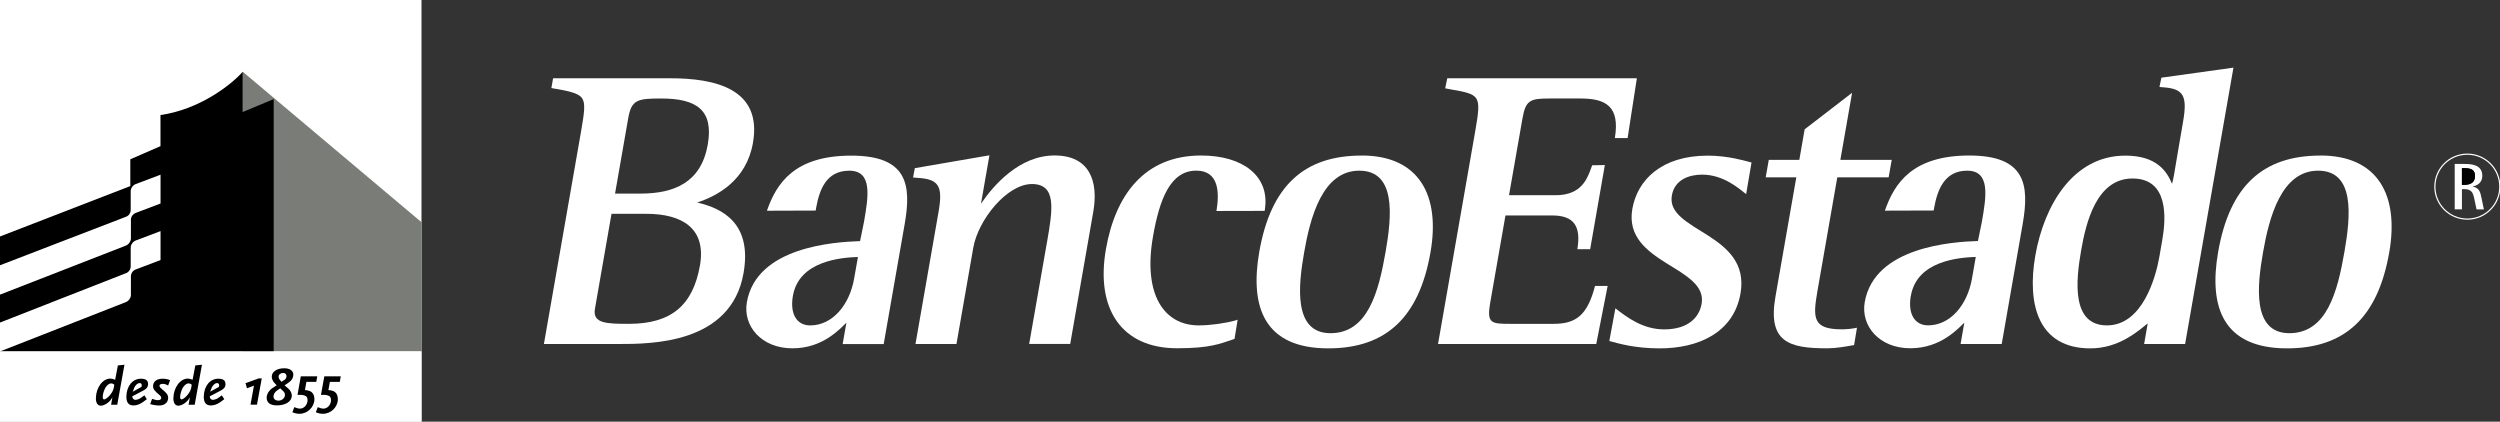 <?xml version="1.0" encoding="UTF-8"?>
<svg xmlns="http://www.w3.org/2000/svg" width="166" height="28" viewBox="0 0 166 28" fill="none">
  <rect x="0" y="0" width="166" height="28" fill="#333333" stroke="none"/>
  <g clip-path="url(#clip0_177_1266)">
    <path d="M107.226 9.169C107.576 7.058 106.627 6.54 104.945 6.54H102.913C101.627 6.54 101.306 6.633 101.095 7.848L100.199 12.963H103.28C104.166 12.963 104.695 12.68 105.041 12.302C105.216 12.112 105.344 11.895 105.448 11.666C105.541 11.473 105.612 11.277 105.677 11.091C105.684 11.069 105.716 10.994 105.723 10.973L106.562 10.959L105.587 16.545H104.737C104.98 15.077 104.562 14.306 103.063 14.306H99.963L98.956 20.063C98.709 21.471 98.992 21.503 100.274 21.503H103.166C104.609 21.503 105.402 20.964 105.909 18.985H106.748L105.991 22.842H95.485L97.942 8.787C98.17 7.483 98.252 6.872 98.017 6.526C97.795 6.201 97.281 6.097 96.242 5.919C96.188 5.912 96.013 5.876 95.96 5.865L96.099 5.197H108.687L108.073 9.169H107.226Z" fill="white"></path>
    <path d="M112.419 15.017C112.719 15.21 113.04 15.402 113.362 15.606C114.647 16.428 115.926 17.456 115.569 19.489C115.115 22.082 112.787 23.132 110.198 23.132C109.401 23.132 108.726 23.053 108.18 22.957C107.662 22.864 107.141 22.721 106.859 22.643L107.262 20.471C108.044 21.085 109.094 21.871 110.501 21.871C112.119 21.871 112.833 21.053 112.987 20.174C113.094 19.564 112.837 19.092 112.387 18.671C112.158 18.46 111.887 18.26 111.59 18.064C111.29 17.867 110.965 17.674 110.644 17.474C109.362 16.667 108.066 15.71 108.387 13.874C108.719 11.966 110.305 10.334 113.401 10.334C114.069 10.334 114.676 10.42 115.172 10.516C115.565 10.595 115.886 10.681 116.108 10.738C116.147 10.752 116.265 10.78 116.301 10.791L115.944 12.888C115.758 12.745 115.636 12.641 115.479 12.527C115.308 12.399 115.097 12.252 114.854 12.113C114.365 11.838 113.744 11.595 113.026 11.595C112.201 11.595 111.198 11.902 111.012 12.977C110.908 13.57 111.169 14.017 111.623 14.427C111.851 14.631 112.126 14.824 112.426 15.017" fill="white"></path>
    <path d="M119.475 10.615L119.829 8.586L122.979 6.161L122.2 10.615H125.611L125.407 11.773H121.997L120.682 19.302C120.365 21.12 120.357 21.867 122.3 21.867C122.604 21.867 122.989 21.831 123.304 21.76L123.111 22.913C122.457 23.028 121.882 23.128 121.315 23.128C118.808 23.128 117.358 22.727 117.89 19.699L119.275 11.773H117.243L117.447 10.615H119.479H119.475Z" fill="white"></path>
    <path d="M131.335 16.009L131.596 14.727C131.892 13.044 132.174 11.333 130.621 11.333C129.067 11.333 128.625 12.669 128.418 13.798C128.41 13.834 128.396 13.941 128.389 13.977L125.157 13.987C125.793 12.148 127.003 10.33 130.749 10.33C134.496 10.33 134.749 12.284 134.296 14.877L132.903 22.842H130.182L130.432 21.417C130.26 21.585 130.153 21.692 130.028 21.806C129.814 22.003 129.553 22.217 129.253 22.41C128.646 22.803 127.857 23.124 126.839 23.124C124.782 23.124 123.543 21.638 123.818 20.06C124.461 16.395 129.592 16.063 131.339 16.006M126.875 19.638C126.668 20.824 127.118 21.603 128.025 21.603C129.496 21.603 130.632 20.256 130.939 18.499L131.192 17.059C130.064 17.099 127.282 17.316 126.878 19.638M126.878 19.638C126.671 20.824 127.121 21.603 128.028 21.603C129.5 21.603 130.635 20.256 130.942 18.499L131.196 17.059C130.067 17.099 127.285 17.316 126.882 19.638M131.346 16.006L131.607 14.723C131.903 13.041 132.185 11.33 130.632 11.33C129.078 11.33 128.635 12.666 128.428 13.794C128.421 13.83 128.407 13.937 128.4 13.973L125.168 13.984C125.803 12.144 127.014 10.326 130.76 10.326C134.506 10.326 134.76 12.28 134.306 14.873L132.914 22.838H130.192L130.442 21.413C130.271 21.581 130.164 21.688 130.039 21.803C129.825 21.999 129.564 22.213 129.264 22.406C128.657 22.799 127.868 23.121 126.85 23.121C124.793 23.121 123.554 21.635 123.829 20.056C124.471 16.391 129.603 16.059 131.349 16.002" fill="white"></path>
    <path d="M148.302 4.486L145.091 22.842H142.37L142.609 21.471C142.391 21.649 142.234 21.778 142.063 21.91C141.806 22.103 141.516 22.303 141.191 22.485C140.538 22.849 139.745 23.132 138.799 23.132C135.349 23.132 134.578 20.228 135.145 16.97C135.724 13.659 137.638 10.334 141.12 10.334C143.188 10.334 143.863 11.351 144.223 12.202C144.266 12.087 144.316 11.837 144.373 11.502L144.613 10.08C144.78 9.069 144.955 8.087 144.955 8.087C145.259 6.34 144.973 5.897 143.652 5.797C143.609 5.797 143.434 5.779 143.388 5.776L143.516 5.158L148.309 4.49L148.302 4.486ZM143.573 15.952C143.834 14.47 143.998 11.852 141.602 11.852C139.206 11.852 138.509 14.78 138.188 16.624C137.831 18.663 137.538 21.606 139.902 21.606C142.266 21.606 143.145 18.413 143.388 17.017L143.573 15.948V15.952Z" fill="white"></path>
    <path d="M154.076 10.33C157.901 10.33 159.308 12.98 158.647 16.752C157.901 21.02 155.747 23.131 151.862 23.131C147.616 23.131 146.645 20.399 147.284 16.734C148.048 12.362 150.241 10.333 154.076 10.333M155.669 16.734C156.094 14.302 156.365 11.333 153.922 11.333C151.48 11.333 150.669 14.445 150.266 16.752C149.88 18.956 149.523 22.128 152.015 22.128C154.508 22.128 155.212 19.356 155.669 16.731M155.669 16.731C156.094 14.298 156.365 11.33 153.922 11.33C151.48 11.33 150.669 14.441 150.266 16.748C149.88 18.952 149.523 22.124 152.015 22.124C154.508 22.124 155.212 19.352 155.669 16.727M154.076 10.326C157.901 10.326 159.308 12.976 158.647 16.748C157.901 21.017 155.747 23.128 151.862 23.128C147.616 23.128 146.645 20.395 147.284 16.731C148.048 12.359 150.241 10.33 154.076 10.33" fill="white"></path>
    <path d="M39.504 20.503C39.332 21.485 40.282 21.503 41.761 21.503C44.596 21.503 46.017 20.249 46.478 17.62C46.917 15.098 45.207 14.198 42.925 14.198H40.604L39.504 20.503ZM49.996 9.487C49.56 11.977 47.646 13.002 46.292 13.448C48.01 13.841 49.946 14.856 49.371 18.135C48.96 20.492 47.414 21.671 45.71 22.257C44.86 22.549 43.968 22.696 43.157 22.767C42.346 22.842 41.614 22.842 41.079 22.842H36.115L38.572 8.787C38.8 7.483 38.886 6.872 38.654 6.526C38.422 6.183 37.775 6.04 36.611 5.847L36.725 5.197H44.507C47.489 5.197 50.624 5.897 49.996 9.487ZM40.839 12.855H42.518C44.743 12.855 46.553 12.137 46.996 9.598C47.396 7.305 46.253 6.54 43.9 6.54C42.343 6.54 41.928 6.615 41.714 7.848L40.839 12.855Z" fill="white"></path>
    <path d="M57.109 16.01L57.37 14.727C57.663 13.045 57.949 11.334 56.392 11.334C54.835 11.334 54.406 12.638 54.195 13.759C54.185 13.809 54.17 13.934 54.16 13.981L50.924 13.992C51.563 12.152 52.767 10.334 56.52 10.334C60.273 10.334 60.52 12.288 60.066 14.881L58.673 22.846H55.952L56.202 21.421C56.031 21.589 55.92 21.696 55.802 21.81C55.584 22.007 55.327 22.221 55.027 22.414C54.42 22.807 53.631 23.128 52.613 23.128C50.556 23.128 49.317 21.643 49.592 20.064C50.231 16.399 55.367 16.067 57.113 16.01M52.649 19.642C52.442 20.828 52.888 21.607 53.799 21.607C55.267 21.607 56.406 20.26 56.713 18.503L56.967 17.063C55.838 17.103 53.056 17.321 52.649 19.642ZM52.649 19.642C52.442 20.828 52.888 21.607 53.799 21.607C55.267 21.607 56.406 20.26 56.713 18.503L56.967 17.063C55.838 17.103 53.056 17.321 52.649 19.642ZM57.113 16.01L57.374 14.727C57.666 13.045 57.952 11.334 56.395 11.334C54.838 11.334 54.41 12.638 54.199 13.759C54.188 13.809 54.174 13.934 54.163 13.981L50.928 13.992C51.567 12.152 52.77 10.334 56.524 10.334C60.277 10.334 60.523 12.288 60.07 14.881L58.677 22.846H55.956L56.206 21.421C56.035 21.589 55.924 21.696 55.806 21.81C55.588 22.007 55.331 22.221 55.031 22.414C54.424 22.807 53.635 23.128 52.617 23.128C50.56 23.128 49.321 21.643 49.596 20.064C50.235 16.399 55.37 16.067 57.117 16.01" fill="white"></path>
    <path d="M69.53 16.031C69.894 13.931 70.18 12.22 68.519 12.22C66.859 12.22 64.948 14.602 64.627 16.442L63.509 22.843H60.788L62.323 14.049C62.627 12.316 62.316 11.881 60.866 11.806C60.827 11.806 60.666 11.784 60.627 11.784L60.745 11.166L65.698 10.312L65.137 13.527C65.977 12.291 67.691 10.323 70.026 10.323C72.362 10.323 72.944 12.048 72.594 14.059L71.062 22.835H68.337L69.53 16.024V16.031Z" fill="white"></path>
    <path d="M80.772 14.012C80.975 12.812 80.95 11.33 79.436 11.33C77.722 11.33 76.997 13.194 76.558 15.709C75.886 19.552 77.286 21.606 79.597 21.606C80.365 21.606 81.389 21.463 82.054 21.27C82.075 21.263 82.157 21.235 82.179 21.228L81.972 22.503C81.432 22.685 81.057 22.828 80.507 22.939C79.947 23.053 79.24 23.124 78.158 23.124C74.465 23.124 72.74 20.503 73.433 16.545C74.058 12.959 75.986 10.326 79.75 10.326C82.575 10.326 84.257 11.716 84.004 13.78C84 13.827 83.982 13.955 83.975 14.002L80.779 14.009L80.772 14.012Z" fill="white"></path>
    <path d="M90.414 10.33C94.238 10.33 95.645 12.98 94.985 16.752C94.238 21.02 92.085 23.131 88.196 23.131C83.95 23.131 82.982 20.399 83.618 16.734C84.382 12.362 86.578 10.333 90.41 10.333M92.003 16.734C92.428 14.302 92.699 11.333 90.253 11.333C87.807 11.333 87 14.445 86.596 16.752C86.21 18.956 85.853 22.128 88.346 22.128C90.839 22.128 91.542 19.356 92.003 16.731M92.003 16.731C92.428 14.298 92.699 11.33 90.253 11.33C87.807 11.33 87 14.441 86.596 16.748C86.21 18.952 85.853 22.124 88.346 22.124C90.839 22.124 91.542 19.352 92.003 16.727M90.41 10.326C94.235 10.326 95.642 12.976 94.981 16.748C94.235 21.017 92.081 23.128 88.192 23.128C83.946 23.128 82.979 20.395 83.614 16.731C84.378 12.359 86.575 10.33 90.406 10.33" fill="white"></path>
    <path d="M161.675 12.395C161.675 11.202 162.64 10.237 163.832 10.237C165.025 10.237 165.989 11.205 165.989 12.395C165.989 13.584 165.025 14.549 163.832 14.549C162.64 14.549 161.675 13.584 161.675 12.395Z" stroke="white" stroke-width="0.08" stroke-miterlimit="3.86"></path>
    <path d="M162.99 13.901H163.472V12.558H163.65C164.118 12.558 164.207 12.837 164.272 13.098L164.443 13.905H164.929L164.768 13.123C164.693 12.769 164.632 12.466 164.179 12.39V12.383C164.436 12.337 164.825 12.165 164.825 11.68C164.825 10.955 164.161 10.887 163.654 10.887H162.993V13.909L162.99 13.901Z" fill="white"></path>
    <path d="M163.472 11.169H163.65C164.107 11.169 164.339 11.287 164.339 11.694C164.339 12.169 163.957 12.269 163.65 12.269H163.472V11.169Z" fill="black"></path>
    <path d="M163.472 11.169H163.65C164.107 11.169 164.339 11.287 164.339 11.694C164.339 12.169 163.957 12.269 163.65 12.269H163.472V11.169Z" fill="black"></path>
    <path d="M27.987 0H0V28H27.987V0Z" fill="white"></path>
    <path d="M27.987 14.755L16.12 4.765L16.116 4.768V23.335H27.987V14.755Z" fill="#7A7C77"></path>
    <path d="M16.12 7.436V4.765C15.291 5.69 13.213 7.272 10.656 7.64V9.705L8.653 10.576V12.355L0 15.702V23.338H18.173V6.579L16.124 7.436H16.12Z" fill="black"></path>
    <path d="M10.663 11.598L9.017 12.22C8.828 12.291 8.678 12.502 8.678 12.691V13.966C8.664 14.17 8.535 14.345 8.331 14.406L0 17.613V19.564L8.353 16.31C8.539 16.238 8.692 16.027 8.692 15.838V14.574C8.706 14.374 8.835 14.206 9.014 14.138L10.66 13.513V11.595L10.663 11.598Z" fill="white"></path>
    <path d="M10.663 15.345L9.017 15.966C8.828 16.038 8.678 16.248 8.678 16.438V17.713C8.664 17.913 8.535 18.091 8.331 18.152L0 21.417V23.335L8.353 20.063C8.539 19.992 8.692 19.781 8.692 19.592V18.327C8.706 18.127 8.835 17.956 9.014 17.892L10.66 17.266V15.348L10.663 15.345Z" fill="white"></path>
    <path d="M27.987 23.332H0V27.997H27.987V23.332Z" fill="white"></path>
    <path d="M7.589 25.547L7.553 25.757C7.524 25.936 7.378 26.172 7.203 26.343C7.092 26.447 6.974 26.522 6.914 26.522C6.853 26.522 6.817 26.457 6.821 26.347C6.821 26.168 6.91 25.897 7.003 25.736C7.103 25.572 7.257 25.457 7.374 25.457C7.453 25.457 7.524 25.486 7.592 25.547M8.267 24.218L7.828 24.264L7.646 25.218C7.499 25.157 7.431 25.139 7.324 25.139C6.817 25.139 6.382 25.732 6.367 26.432C6.36 26.747 6.482 26.939 6.699 26.939C6.824 26.939 7.01 26.861 7.164 26.739C7.249 26.672 7.317 26.6 7.374 26.522C7.396 26.493 7.428 26.447 7.464 26.379L7.378 26.875H7.785L8.264 24.218H8.267Z" fill="black"></path>
    <path d="M9.413 25.593C9.413 25.625 9.406 25.646 9.388 25.693L8.814 26.011C8.892 25.772 8.939 25.675 9.024 25.575C9.103 25.486 9.185 25.436 9.271 25.436C9.363 25.436 9.413 25.489 9.413 25.593ZM9.831 25.497C9.835 25.264 9.678 25.146 9.363 25.146C8.803 25.146 8.406 25.629 8.392 26.325C8.385 26.722 8.539 26.922 8.86 26.922C9.006 26.922 9.174 26.879 9.317 26.804C9.367 26.779 9.431 26.739 9.506 26.686C9.603 26.618 9.646 26.59 9.749 26.507L9.588 26.25C9.353 26.425 9.296 26.465 9.196 26.504C9.124 26.532 9.035 26.55 8.989 26.55C8.931 26.55 8.86 26.515 8.828 26.465C8.806 26.432 8.796 26.397 8.785 26.314L9.524 25.929C9.735 25.818 9.828 25.693 9.835 25.504" fill="black"></path>
    <path d="M11.296 25.243C11.135 25.179 10.985 25.146 10.806 25.146C10.406 25.146 10.171 25.329 10.163 25.636C10.163 25.736 10.192 25.825 10.253 25.904C10.292 25.95 10.338 26 10.388 26.054C10.406 26.068 10.474 26.125 10.588 26.229C10.678 26.304 10.706 26.357 10.706 26.425C10.706 26.511 10.624 26.572 10.488 26.572C10.385 26.572 10.274 26.547 10.099 26.482L9.971 26.832C10.11 26.872 10.163 26.882 10.303 26.904C10.396 26.918 10.503 26.925 10.574 26.925C10.924 26.925 11.16 26.729 11.167 26.422C11.167 26.243 11.095 26.132 10.853 25.922C10.66 25.764 10.638 25.739 10.61 25.686C10.595 25.664 10.588 25.639 10.588 25.614C10.588 25.536 10.671 25.489 10.81 25.489C10.924 25.489 10.999 25.511 11.163 25.596L11.292 25.247L11.296 25.243Z" fill="black"></path>
    <path d="M12.731 25.547L12.695 25.757C12.667 25.936 12.52 26.172 12.342 26.343C12.231 26.447 12.113 26.522 12.053 26.522C11.992 26.522 11.956 26.457 11.96 26.347C11.963 26.168 12.049 25.897 12.142 25.736C12.245 25.572 12.395 25.457 12.513 25.457C12.592 25.457 12.663 25.486 12.731 25.547ZM13.41 24.218L12.97 24.264L12.788 25.218C12.642 25.157 12.574 25.139 12.47 25.139C11.963 25.139 11.528 25.732 11.513 26.432C11.506 26.747 11.628 26.939 11.845 26.939C11.97 26.939 12.156 26.861 12.31 26.739C12.395 26.672 12.463 26.6 12.52 26.522C12.542 26.493 12.574 26.447 12.61 26.379L12.52 26.875H12.928L13.41 24.218Z" fill="black"></path>
    <path d="M14.552 25.593C14.552 25.625 14.549 25.646 14.531 25.693L13.956 26.011C14.034 25.772 14.077 25.675 14.167 25.575C14.245 25.486 14.327 25.436 14.409 25.436C14.502 25.436 14.552 25.489 14.552 25.593ZM14.97 25.497C14.974 25.264 14.817 25.146 14.502 25.146C13.942 25.146 13.545 25.629 13.531 26.325C13.524 26.722 13.677 26.922 13.999 26.922C14.145 26.922 14.313 26.879 14.456 26.804C14.509 26.779 14.57 26.739 14.649 26.686C14.742 26.618 14.788 26.59 14.892 26.507L14.731 26.25C14.495 26.425 14.438 26.465 14.338 26.504C14.267 26.532 14.177 26.55 14.131 26.55C14.074 26.55 14.002 26.515 13.97 26.465C13.949 26.432 13.938 26.397 13.927 26.314L14.667 25.929C14.877 25.818 14.974 25.693 14.977 25.504" fill="black"></path>
    <path d="M17.381 25.125H17.177L16.302 25.443L16.399 25.782L16.863 25.604L16.634 26.872H17.063L17.381 25.125Z" fill="black"></path>
    <path d="M18.923 26.232C18.92 26.428 18.716 26.603 18.491 26.603C18.291 26.603 18.156 26.489 18.159 26.318C18.159 26.178 18.266 26.014 18.406 25.921L18.609 25.785L18.823 25.989C18.888 26.05 18.92 26.136 18.92 26.232M19.023 24.985C19.023 25.078 18.973 25.168 18.898 25.218L18.688 25.353L18.559 25.192C18.52 25.142 18.495 25.075 18.498 25.01C18.498 24.871 18.634 24.764 18.802 24.764C18.938 24.764 19.027 24.853 19.023 24.985ZM19.477 24.9C19.484 24.621 19.256 24.453 18.873 24.453C18.395 24.453 18.052 24.678 18.045 25C18.045 25.146 18.109 25.307 18.223 25.425L18.373 25.582L18.066 25.785C17.87 25.914 17.709 26.175 17.706 26.386C17.698 26.732 17.934 26.918 18.388 26.918C18.966 26.918 19.37 26.657 19.377 26.275C19.377 26.11 19.288 25.921 19.131 25.789L18.895 25.585L19.127 25.428C19.298 25.307 19.37 25.232 19.427 25.107C19.456 25.043 19.473 24.971 19.473 24.903" fill="black"></path>
    <path d="M21.062 24.989H19.973L19.755 26.218H19.984C20.087 26.218 20.234 26.257 20.312 26.304C20.384 26.35 20.423 26.45 20.423 26.572C20.416 26.879 20.188 27.132 19.923 27.132C19.816 27.132 19.716 27.107 19.541 27.036L19.413 27.375C19.609 27.45 19.73 27.475 19.888 27.475C20.413 27.475 20.866 27.04 20.877 26.518C20.88 26.264 20.78 26.064 20.598 25.979C20.498 25.932 20.43 25.918 20.248 25.9L20.345 25.354H21.002L21.066 24.989H21.062Z" fill="black"></path>
    <path d="M22.623 24.989H21.534L21.312 26.218H21.541C21.645 26.218 21.795 26.257 21.87 26.304C21.941 26.35 21.98 26.45 21.98 26.572C21.973 26.879 21.748 27.132 21.48 27.132C21.373 27.132 21.273 27.107 21.098 27.036L20.97 27.375C21.166 27.45 21.288 27.475 21.445 27.475C21.973 27.475 22.423 27.04 22.434 26.518C22.437 26.264 22.337 26.064 22.155 25.979C22.055 25.932 21.987 25.918 21.805 25.9L21.905 25.354H22.562L22.627 24.989H22.623Z" fill="black"></path>
  </g>
  <defs>
    <clipPath id="clip0_177_1266">
      <rect width="166" height="28" fill="white"></rect>
    </clipPath>
  </defs>
</svg>
